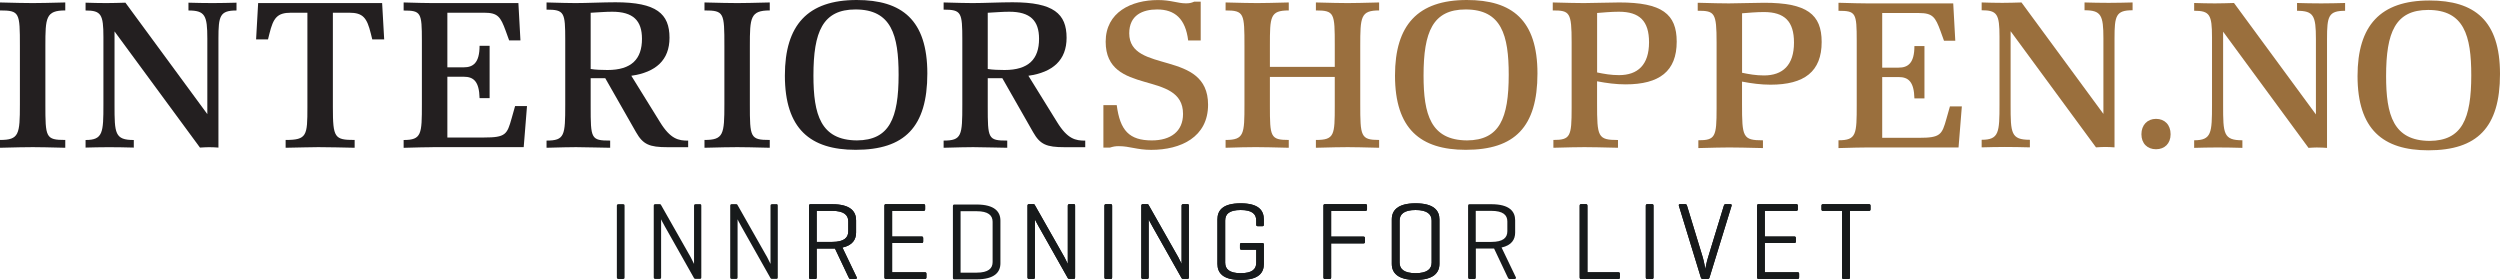 <?xml version="1.0" encoding="UTF-8"?>
<svg xmlns="http://www.w3.org/2000/svg" viewBox="0 0 560.34 62.73">
  <defs>
    <style>
      .cls-1 {
        fill: #9a6f3d;
      }

      .cls-2 {
        fill: #9a6f3e;
      }

      .cls-3 {
        fill: #171a1b;
      }

      .cls-4 {
        fill: #231f20;
      }
    </style>
  </defs>
  <g id="Layer_1" data-name="Layer 1">
    <path class="cls-4" d="m14.63,33.12c-3.5-.09-5.84-.14-7.27-.14s-4.19.05-7.36.14v-1.75c4.28,0,4.46-1.24,4.46-8v-13.07c0-7.45-.05-7.96-4.46-7.96V.55c3.17.09,5.94.14,7.36.14s3.77-.05,7.27-.14v1.79c-4.37,0-4.46,1.61-4.46,7.96v13.07c0,7.45.05,8,4.46,8v1.75Z"/>
    <path class="cls-4" d="m46.84,32.99c-.64,0-1.33.05-2.02.09L25.67,7.04v16.47c0,6.4.05,7.87,4.32,7.87v1.7c-1.84-.05-3.77-.09-5.61-.09s-3.77.05-5.2.09v-1.7c3.91,0,4-1.66,4-7.96v-15.13c0-5.06-.51-5.94-4-5.94V.6c1.43.05,3.17.09,4.65.09,1.38,0,2.9-.05,4.28-.09l18.36,24.98V8.65c0-5.2-.51-6.3-4.23-6.3V.6c1.66.05,3.59.09,5.43.09s3.59-.05,5.34-.09v1.75c-3.73,0-4.05,1.2-4.05,6.3v24.43c-.69-.05-1.38-.09-2.12-.09Z"/>
    <path class="cls-4" d="m79.48,33.12c-1.84-.05-6.35-.14-8.14-.14-1.61,0-4.28.09-7.32.14v-1.75c4.79,0,4.88-.97,4.88-7.36V2.85h-3.68c-3.08,0-3.96,1.15-4.83,4.69l-.32,1.29h-2.67l.46-8.14h27.79l.46,8.14h-2.67l-.32-1.29c-.87-3.54-1.75-4.69-4.83-4.69h-3.68v21.16c0,6.9.37,7.36,4.88,7.36v1.75Z"/>
    <path class="cls-4" d="m96.96,32.99c-1.43,0-3.31.05-6.49.14v-1.75c4.05,0,4.09-1.33,4.09-8v-14.26c0-6.3-.18-6.76-4.09-6.76V.55c3.17.09,5.01.14,6.44.14h19.28l.46,8.37h-2.53l-.78-2.16c-1.15-3.13-1.75-4.05-4.83-4.05h-8.24v12.24h3.68c2.07,0,3.54-.97,3.54-4.83h2.25v11.73h-2.25c-.09-3.73-1.33-4.79-3.54-4.79h-3.68v13.62h8.24c4.83,0,5.15-.69,6.16-4.28l.78-2.76h2.67l-.74,9.2h-20.43Z"/>
    <path class="cls-4" d="m149.6,32.99c-4.05,0-5.47-.6-7.04-3.36l-6.9-12.1h-3.27v6.3c0,7.27.05,7.68,4.37,7.68v1.61c-1.15,0-5.7-.14-7.64-.14-1.43,0-3.45.05-6.62.14v-1.61c4.09,0,4.19-1.15,4.19-8.05v-14.49c0-6.21-.18-6.81-4.19-6.81V.55c3.17.09,5.15.14,6.49.14,2.53,0,6.21-.18,8.97-.18,9.2,0,12.1,2.58,12.1,7.96,0,4.97-3.04,7.73-8.56,8.51l6.44,10.4c2.35,3.82,4.14,4.14,6.3,4.14v1.47h-4.65Zm-17.21-17.53c.97.18,2.62.23,3.77.23,5.38,0,7.73-2.44,7.73-6.99,0-4.09-1.98-6.07-6.67-6.07-1.61,0-3.04.14-4.83.23v12.6Z"/>
    <path class="cls-4" d="m172.53,33.12c-3.5-.09-5.84-.14-7.27-.14s-4.19.05-7.36.14v-1.75c4.28,0,4.46-1.24,4.46-8v-13.07c0-7.45-.05-7.96-4.46-7.96V.55c3.17.09,5.94.14,7.36.14s3.77-.05,7.27-.14v1.79c-4.37,0-4.46,1.61-4.46,7.96v13.07c0,7.45.05,8,4.46,8v1.75Z"/>
    <path class="cls-4" d="m175.92,16.93c0-11.32,5.11-16.93,16.1-16.93,10.12,0,15.83,4.46,15.83,16.47s-5.11,17.11-16.06,17.11c-10.17,0-15.87-4.69-15.87-16.65Zm25.49-.18c0-8.88-1.61-14.63-9.66-14.63-7.36,0-9.43,5.01-9.43,14.81,0,8.74,1.61,14.49,9.75,14.54,7.27-.05,9.34-4.92,9.34-14.72Z"/>
    <path class="cls-4" d="m238.6,32.99c-4.05,0-5.47-.6-7.04-3.36l-6.9-12.1h-3.27v6.3c0,7.27.05,7.68,4.37,7.68v1.61c-1.15,0-5.7-.14-7.64-.14-1.43,0-3.45.05-6.62.14v-1.61c4.09,0,4.19-1.15,4.19-8.05v-14.49c0-6.21-.18-6.81-4.19-6.81V.55c3.17.09,5.15.14,6.49.14,2.53,0,6.21-.18,8.97-.18,9.2,0,12.1,2.58,12.1,7.96,0,4.97-3.04,7.73-8.56,8.51l6.44,10.4c2.35,3.82,4.14,4.14,6.3,4.14v1.47h-4.65Zm-17.21-17.53c.97.18,2.62.23,3.77.23,5.38,0,7.73-2.44,7.73-6.99,0-4.09-1.98-6.07-6.67-6.07-1.61,0-3.04.14-4.83.23v12.6Z"/>
    <path class="cls-2" d="m247.31,33.08v-9.52h2.99c.74,5.7,2.81,7.91,7.87,7.91,4.23,0,6.99-2.02,6.99-5.93,0-9.98-17.34-3.86-17.34-16.19,0-6.62,5.75-9.34,11.73-9.34,2.9,0,4.42.74,6.26.74.74,0,1.2-.09,1.84-.37h1.47v8.69h-2.81c-.6-4.88-2.99-6.95-6.95-6.95-3.22,0-6.26,1.24-6.26,5.34,0,9.2,17.67,3.54,17.67,16.01,0,7.27-6.12,10.12-12.74,10.12-3.17,0-4.83-.83-7.27-.83-.78,0-1.24.09-1.98.32h-1.47Z"/>
    <path class="cls-2" d="m309.11,33.12c-3.5-.09-5.61-.14-7.04-.14s-3.96.05-7.13.14v-1.75c4.19,0,4.23-1.1,4.23-7.68v-6.44h-14.54v6.44c0,6.99.09,7.68,4.23,7.68v1.75c-3.5-.09-5.66-.14-7.08-.14h-.64c-1.52,0-3.68.05-6.44.14v-1.75c4.19,0,4.23-1.33,4.23-8v-13.07c0-7.27-.05-7.96-4.23-7.96V.55c3.17.09,5.66.14,7.08.14s3.59-.05,7.08-.14v1.79c-4.19,0-4.23,1.38-4.23,7.82v4.83h14.54v-4.83c0-7.18-.05-7.82-4.23-7.82V.55c3.17.09,5.71.14,7.13.14s3.54-.05,7.04-.14v1.79c-4.14,0-4.23,1.43-4.23,7.96v13.07c0,7.18.09,8,4.23,8v1.75Z"/>
    <path class="cls-2" d="m312.67,16.93c0-11.32,5.11-16.93,16.1-16.93,10.12,0,15.83,4.46,15.83,16.47s-5.11,17.11-16.06,17.11c-10.17,0-15.87-4.69-15.87-16.65Zm25.49-.18c0-8.88-1.61-14.63-9.66-14.63-7.36,0-9.43,5.01-9.43,14.81,0,8.74,1.61,14.49,9.75,14.54,7.27-.05,9.34-4.92,9.34-14.72Z"/>
    <path class="cls-2" d="m362.66,33.12c-3.5-.09-6.12-.14-7.54-.14s-3.77.05-6.95.14v-1.75c3.82,0,4.09-.78,4.09-7.13v-14.77c0-6.72-.41-7.13-4.23-7.13V.55c3.17.09,5.61.14,6.99.14,2.35,0,5.43-.14,7.91-.14,9.57,0,12.88,2.58,12.88,8.79,0,6.62-3.86,9.57-11.46,9.57-2.16,0-4.23-.28-6.39-.69v4.97c0,7.5.14,8.19,4.69,8.19v1.75Zm-4.69-30.22v13.34c1.56.32,3.08.6,4.92.6,4.19,0,6.72-2.3,6.72-7.36,0-4.78-2.12-6.85-6.76-6.85-1.75,0-3.59.18-4.88.28Z"/>
    <path class="cls-2" d="m486.51,30.09c0,2.07-1.33,3.36-3.27,3.36s-3.27-1.29-3.27-3.36,1.33-3.45,3.27-3.45,3.27,1.33,3.27,3.45Z"/>
    <path class="cls-1" d="m519.44,33.05c-.64,0-1.33.05-2.02.09l-19.14-26.04v16.47c0,6.4.05,7.87,4.32,7.87v1.7c-1.84-.05-3.77-.09-5.61-.09s-3.77.05-5.2.09v-1.7c3.91,0,4-1.66,4-7.96v-15.13c0-5.06-.51-5.94-4-5.94V.67c1.43.05,3.17.09,4.65.09,1.38,0,2.9-.05,4.28-.09l18.36,24.98V8.72c0-5.2-.51-6.3-4.23-6.3V.67c1.66.05,3.59.09,5.43.09s3.59-.05,5.34-.09v1.75c-3.73,0-4.05,1.2-4.05,6.3v24.43c-.69-.05-1.38-.09-2.12-.09Z"/>
    <path class="cls-1" d="m528.41,17.04c0-11.32,5.11-16.93,16.1-16.93,10.12,0,15.83,4.46,15.83,16.47s-5.11,17.11-16.06,17.11c-10.17,0-15.87-4.69-15.87-16.65Zm25.49-.18c0-8.88-1.61-14.63-9.66-14.63-7.36,0-9.43,5.01-9.43,14.81,0,8.74,1.61,14.49,9.75,14.54,7.27-.05,9.34-4.92,9.34-14.72Z"/>
    <path class="cls-1" d="m418.56,33.05c-1.43,0-3.31.05-6.49.14v-1.75c4.05,0,4.09-1.33,4.09-8v-14.26c0-6.3-.18-6.76-4.09-6.76V.62c3.17.09,5.01.14,6.44.14h19.28l.46,8.37h-2.53l-.78-2.16c-1.15-3.13-1.75-4.05-4.83-4.05h-8.24v12.24h3.68c2.07,0,3.54-.97,3.54-4.83h2.25v11.73h-2.25c-.09-3.73-1.33-4.79-3.54-4.79h-3.68v13.62h8.24c4.83,0,5.15-.69,6.16-4.28l.78-2.76h2.67l-.74,9.2h-20.43Z"/>
    <path class="cls-2" d="m395.15,33.19c-3.5-.09-6.12-.14-7.54-.14s-3.77.05-6.95.14v-1.75c3.82,0,4.09-.78,4.09-7.13v-14.77c0-6.72-.41-7.13-4.23-7.13V.62c3.17.09,5.61.14,6.99.14,2.35,0,5.43-.14,7.91-.14,9.57,0,12.88,2.58,12.88,8.79,0,6.62-3.86,9.57-11.46,9.57-2.16,0-4.23-.28-6.39-.69v4.97c0,7.5.14,8.19,4.69,8.19v1.75Zm-4.69-30.22v13.34c1.56.32,3.08.6,4.92.6,4.19,0,6.72-2.3,6.72-7.36,0-4.78-2.12-6.85-6.76-6.85-1.75,0-3.59.18-4.88.28Z"/>
    <path class="cls-1" d="m471.81,32.94c-.64,0-1.33.05-2.02.09l-19.14-26.04v16.47c0,6.4.05,7.87,4.32,7.87v1.7c-1.84-.05-3.77-.09-5.61-.09s-3.77.05-5.2.09v-1.7c3.91,0,4-1.66,4-7.96v-15.13c0-5.06-.51-5.94-4-5.94V.55c1.43.05,3.17.09,4.65.09,1.38,0,2.9-.05,4.28-.09l18.36,24.98V8.6c0-5.2-.51-6.3-4.23-6.3V.55c1.66.05,3.59.09,5.43.09s3.59-.05,5.34-.09v1.75c-3.73,0-4.05,1.2-4.05,6.3v24.43c-.69-.05-1.38-.09-2.12-.09Z"/>
  </g>
  <g id="Layer_2" data-name="Layer 2">
    <g>
      <path class="cls-3" d="m139.65,45.76h-1.04c-.25,0-.35.12-.35.37v16.03c0,.25.1.37.35.37h1.04c.27,0,.34-.12.34-.37v-16.03c0-.25-.07-.37-.34-.37Z"/>
      <path class="cls-3" d="m156.85,45.76h-.94c-.25,0-.35.12-.35.37v13.02s-.54-1.13-.74-1.48l-6.68-11.77c-.05-.1-.12-.15-.3-.15h-.94c-.27,0-.37.12-.37.37v16.03c0,.25.1.37.37.37h.94c.25,0,.34-.12.34-.37v-13c.03.07.3.67.84,1.6l6.54,11.59c.07.12.17.17.35.17h.94c.27,0,.34-.12.34-.37v-16.03c0-.25-.07-.37-.34-.37Z"/>
      <path class="cls-3" d="m240.62,45.76h-.94c-.25,0-.35.12-.35.37v13.02s-.54-1.13-.74-1.48l-6.68-11.77c-.05-.1-.12-.15-.3-.15h-.94c-.27,0-.37.12-.37.37v16.03c0,.25.1.37.37.37h.94c.25,0,.35-.12.35-.37v-13c.03.07.3.67.84,1.6l6.54,11.59c.07.12.17.17.35.17h.94c.27,0,.34-.12.34-.37v-16.03c0-.25-.07-.37-.34-.37Z"/>
      <path class="cls-3" d="m240.62,45.76h-.94c-.25,0-.35.12-.35.37v13.02s-.54-1.13-.74-1.48l-6.68-11.77c-.05-.1-.12-.15-.3-.15h-.94c-.27,0-.37.12-.37.37v16.03c0,.25.1.37.37.37h.94c.25,0,.35-.12.35-.37v-13c.03.07.3.67.84,1.6l6.54,11.59c.07.12.17.17.35.17h.94c.27,0,.34-.12.34-.37v-16.03c0-.25-.07-.37-.34-.37Z"/>
      <path class="cls-3" d="m213.87,62.61h5.01c4.07,0,5.35-1.63,5.35-3.6v-9.57c0-1.97-1.28-3.6-5.35-3.6h-4.98c-.22,0-.32.12-.32.37v16.03c0,.25.07.37.3.37Zm1.43-15.27h3.58c2.64,0,3.6.94,3.6,2.37v9.03c0,1.43-.96,2.37-3.6,2.37h-3.58v-13.76Z"/>
      <path class="cls-3" d="m248.93,45.76h-1.04c-.25,0-.35.12-.35.37v16.03c0,.25.1.37.35.37h1.04c.27,0,.34-.12.34-.37v-16.03c0-.25-.07-.37-.34-.37Z"/>
      <path class="cls-3" d="m248.93,45.76h-1.04c-.25,0-.35.12-.35.37v16.03c0,.25.1.37.35.37h1.04c.27,0,.34-.12.34-.37v-16.03c0-.25-.07-.37-.34-.37Z"/>
      <path class="cls-3" d="m207.29,61.03h-7.33v-6.56h6.59c.27,0,.37-.1.37-.37v-.72c0-.27-.1-.37-.37-.37h-6.59v-5.75h7.03c.25,0,.37-.1.37-.37v-.77c0-.27-.12-.37-.37-.37h-8.41c-.25,0-.35.12-.35.37v16.03c0,.25.1.37.32.37h8.73c.25,0,.37-.1.37-.37v-.79c0-.25-.12-.34-.37-.34Z"/>
      <path class="cls-3" d="m207.29,61.03h-7.33v-6.56h6.59c.27,0,.37-.1.37-.37v-.72c0-.27-.1-.37-.37-.37h-6.59v-5.75h7.03c.25,0,.37-.1.37-.37v-.77c0-.27-.12-.37-.37-.37h-8.41c-.25,0-.35.12-.35.37v16.03c0,.25.1.37.32.37h8.73c.25,0,.37-.1.37-.37v-.79c0-.25-.12-.34-.37-.34Z"/>
      <path class="cls-3" d="m188.82,55.48c2.29-.49,3.06-1.83,3.06-3.35v-2.76c0-1.97-1.26-3.6-5.35-3.6h-4.88c-.22,0-.32.12-.32.37v16.03c0,.25.1.37.34.37h1.04c.27,0,.34-.12.34-.37v-6.46h4.1l3.06,6.46c.12.22.17.37.44.37h1.04c.27,0,.44-.15.34-.37l-3.21-6.68Zm-2.29-1.26h-3.48v-6.96h3.48c2.64,0,3.6.94,3.6,2.37v2.2c0,1.46-.96,2.39-3.6,2.39Z"/>
      <path class="cls-3" d="m188.82,55.48c2.29-.49,3.06-1.83,3.06-3.35v-2.76c0-1.97-1.26-3.6-5.35-3.6h-4.88c-.22,0-.32.12-.32.37v16.03c0,.25.1.37.34.37h1.04c.27,0,.34-.12.34-.37v-6.46h4.1l3.06,6.46c.12.22.17.37.44.37h1.04c.27,0,.44-.15.34-.37l-3.21-6.68Zm-2.29-1.26h-3.48v-6.96h3.48c2.64,0,3.6.94,3.6,2.37v2.2c0,1.46-.96,2.39-3.6,2.39Z"/>
      <path class="cls-3" d="m266.13,45.76h-.94c-.25,0-.35.12-.35.37v13.02s-.54-1.13-.74-1.48l-6.68-11.77c-.05-.1-.12-.15-.3-.15h-.94c-.27,0-.37.12-.37.37v16.03c0,.25.1.37.37.37h.94c.25,0,.34-.12.34-.37v-13c.03.07.3.67.84,1.6l6.54,11.59c.07.12.17.17.35.17h.94c.27,0,.34-.12.34-.37v-16.03c0-.25-.07-.37-.34-.37Z"/>
      <path class="cls-3" d="m266.13,45.76h-.94c-.25,0-.35.12-.35.37v13.02s-.54-1.13-.74-1.48l-6.68-11.77c-.05-.1-.12-.15-.3-.15h-.94c-.27,0-.37.12-.37.37v16.03c0,.25.1.37.37.37h.94c.25,0,.34-.12.34-.37v-13c.03.07.3.67.84,1.6l6.54,11.59c.07.12.17.17.35.17h.94c.27,0,.34-.12.34-.37v-16.03c0-.25-.07-.37-.34-.37Z"/>
      <path class="cls-3" d="m402.89,61.03h-7.33v-6.56h6.59c.27,0,.37-.1.37-.37v-.72c0-.27-.1-.37-.37-.37h-6.59v-5.75h7.03c.25,0,.37-.1.37-.37v-.77c0-.27-.12-.37-.37-.37h-8.41c-.25,0-.35.12-.35.37v16.03c0,.25.1.37.32.37h8.73c.25,0,.37-.1.37-.37v-.79c0-.25-.12-.34-.37-.34Z"/>
      <path class="cls-3" d="m402.89,61.03h-7.33v-6.56h6.59c.27,0,.37-.1.37-.37v-.72c0-.27-.1-.37-.37-.37h-6.59v-5.75h7.03c.25,0,.37-.1.37-.37v-.77c0-.27-.12-.37-.37-.37h-8.41c-.25,0-.35.12-.35.37v16.03c0,.25.1.37.32.37h8.73c.25,0,.37-.1.37-.37v-.79c0-.25-.12-.34-.37-.34Z"/>
      <path class="cls-3" d="m387.83,45.76h-1.04c-.25,0-.35.12-.42.37l-3.55,11.62c-.32,1.01-.57,2.42-.59,2.54-.05-.22-.32-1.75-.57-2.59l-3.53-11.57c-.07-.25-.17-.37-.42-.37h-1.14c-.25,0-.34.12-.27.37l4.91,16.03c.07.25.2.37.47.37h1.06c.25,0,.37-.12.44-.37l4.93-16.03c.07-.25-.03-.37-.3-.37Z"/>
      <path class="cls-3" d="m387.83,45.76h-1.04c-.25,0-.35.12-.42.37l-3.55,11.62c-.32,1.01-.57,2.42-.59,2.54-.05-.22-.32-1.75-.57-2.59l-3.53-11.57c-.07-.25-.17-.37-.42-.37h-1.14c-.25,0-.34.12-.27.37l4.91,16.03c.07.25.2.37.47.37h1.06c.25,0,.37-.12.44-.37l4.93-16.03c.07-.25-.03-.37-.3-.37Z"/>
      <path class="cls-3" d="m370.27,45.76h-1.04c-.25,0-.35.12-.35.37v16.03c0,.25.1.37.35.37h1.04c.27,0,.34-.12.34-.37v-16.03c0-.25-.07-.37-.34-.37Z"/>
      <path class="cls-3" d="m370.27,45.76h-1.04c-.25,0-.35.12-.35.37v16.03c0,.25.1.37.35.37h1.04c.27,0,.34-.12.34-.37v-16.03c0-.25-.07-.37-.34-.37Z"/>
      <path class="cls-3" d="m278.08,45.57c-4.07,0-5.21,1.63-5.21,3.6v9.97c0,1.97,1.14,3.6,5.21,3.6s5.2-1.63,5.2-3.6v-4.32c0-.25-.1-.35-.37-.35h-4.64c-.25,0-.35.1-.35.35v.79c0,.25.1.37.35.37h3.3v2.91c0,1.43-.89,2.34-3.48,2.34s-3.48-.94-3.48-2.37v-9.42c0-1.43.86-2.37,3.48-2.37s3.48.94,3.48,2.37v.91c0,.25.1.35.37.35h.99c.25,0,.34-.1.34-.35v-1.18c0-1.97-1.13-3.6-5.2-3.6Z"/>
      <path class="cls-3" d="m278.08,45.57c-4.07,0-5.21,1.63-5.21,3.6v9.97c0,1.97,1.14,3.6,5.21,3.6s5.2-1.63,5.2-3.6v-4.32c0-.25-.1-.35-.37-.35h-4.64c-.25,0-.35.1-.35.35v.79c0,.25.1.37.35.37h3.3v2.91c0,1.43-.89,2.34-3.48,2.34s-3.48-.94-3.48-2.37v-9.42c0-1.43.86-2.37,3.48-2.37s3.48.94,3.48,2.37v.91c0,.25.1.35.37.35h.99c.25,0,.34-.1.34-.35v-1.18c0-1.97-1.13-3.6-5.2-3.6Z"/>
      <path class="cls-3" d="m418.89,45.76h-10.26c-.27,0-.37.1-.37.37v.77c0,.27.1.37.37.37h4.24v14.9c0,.25.1.37.37.37h1.06c.25,0,.34-.12.34-.37v-14.9h4.24c.25,0,.37-.1.37-.37v-.77c0-.27-.12-.37-.37-.37Z"/>
      <path class="cls-3" d="m418.89,45.76h-10.26c-.27,0-.37.1-.37.37v.77c0,.27.1.37.37.37h4.24v14.9c0,.25.1.37.37.37h1.06c.25,0,.34-.12.34-.37v-14.9h4.24c.25,0,.37-.1.37-.37v-.77c0-.27-.12-.37-.37-.37Z"/>
      <path class="cls-3" d="m362.71,61.03h-6.91v-14.9c0-.25-.1-.37-.34-.37h-1.06c-.25,0-.34.12-.34.37v16.03c0,.25.1.37.3.37h8.36c.25,0,.35-.1.35-.37v-.79c0-.25-.1-.34-.35-.34Z"/>
      <path class="cls-3" d="m362.71,61.03h-6.91v-14.9c0-.25-.1-.37-.34-.37h-1.06c-.25,0-.34.12-.34.37v16.03c0,.25.1.37.3.37h8.36c.25,0,.35-.1.35-.37v-.79c0-.25-.1-.34-.35-.34Z"/>
      <path class="cls-3" d="m306.02,45.76h-9.05c-.25,0-.34.12-.34.37v16.03c0,.25.1.37.34.37h1.04c.27,0,.35-.12.35-.37v-7.6h7.23c.25,0,.35-.12.35-.37v-.79c0-.25-.1-.37-.35-.37h-7.23v-5.77h7.67c.25,0,.37-.1.37-.37v-.77c0-.27-.12-.37-.37-.37Z"/>
      <path class="cls-3" d="m306.02,45.76h-9.05c-.25,0-.34.12-.34.37v16.03c0,.25.1.37.34.37h1.04c.27,0,.35-.12.35-.37v-7.6h7.23c.25,0,.35-.12.35-.37v-.79c0-.25-.1-.37-.35-.37h-7.23v-5.77h7.67c.25,0,.37-.1.37-.37v-.77c0-.27-.12-.37-.37-.37Z"/>
      <path class="cls-3" d="m317.28,45.57c-4.05,0-5.33,1.63-5.33,3.6v9.97c0,1.97,1.28,3.6,5.33,3.6s5.35-1.63,5.35-3.6v-9.97c0-1.97-1.26-3.6-5.35-3.6Zm3.6,13.29c0,1.43-.99,2.37-3.6,2.37s-3.58-.94-3.58-2.37v-9.42c0-1.43.99-2.37,3.58-2.37s3.6.94,3.6,2.37v9.42Z"/>
      <path class="cls-3" d="m317.28,45.57c-4.05,0-5.33,1.63-5.33,3.6v9.97c0,1.97,1.28,3.6,5.33,3.6s5.35-1.63,5.35-3.6v-9.97c0-1.97-1.26-3.6-5.35-3.6Zm3.6,13.29c0,1.43-.99,2.37-3.6,2.37s-3.58-.94-3.58-2.37v-9.42c0-1.43.99-2.37,3.58-2.37s3.6.94,3.6,2.37v9.42Z"/>
      <path class="cls-3" d="m336.54,55.48c2.29-.49,3.06-1.83,3.06-3.35v-2.76c0-1.97-1.26-3.6-5.35-3.6h-4.88c-.22,0-.32.12-.32.37v16.03c0,.25.1.37.35.37h1.04c.27,0,.35-.12.35-.37v-6.46h4.09l3.06,6.46c.12.22.17.37.44.37h1.04c.27,0,.44-.15.35-.37l-3.21-6.68Zm-2.29-1.26h-3.48v-6.96h3.48c2.64,0,3.6.94,3.6,2.37v2.2c0,1.46-.96,2.39-3.6,2.39Z"/>
      <path class="cls-3" d="m173.99,45.76h-.94c-.25,0-.35.12-.35.37v13.02s-.54-1.13-.74-1.48l-6.68-11.77c-.05-.1-.12-.15-.3-.15h-.94c-.27,0-.37.12-.37.37v16.03c0,.25.1.37.37.37h.94c.25,0,.34-.12.34-.37v-13c.03.07.3.67.84,1.6l6.54,11.59c.07.12.17.17.35.17h.94c.27,0,.34-.12.34-.37v-16.03c0-.25-.07-.37-.34-.37Z"/>
    </g>
  </g>
</svg>